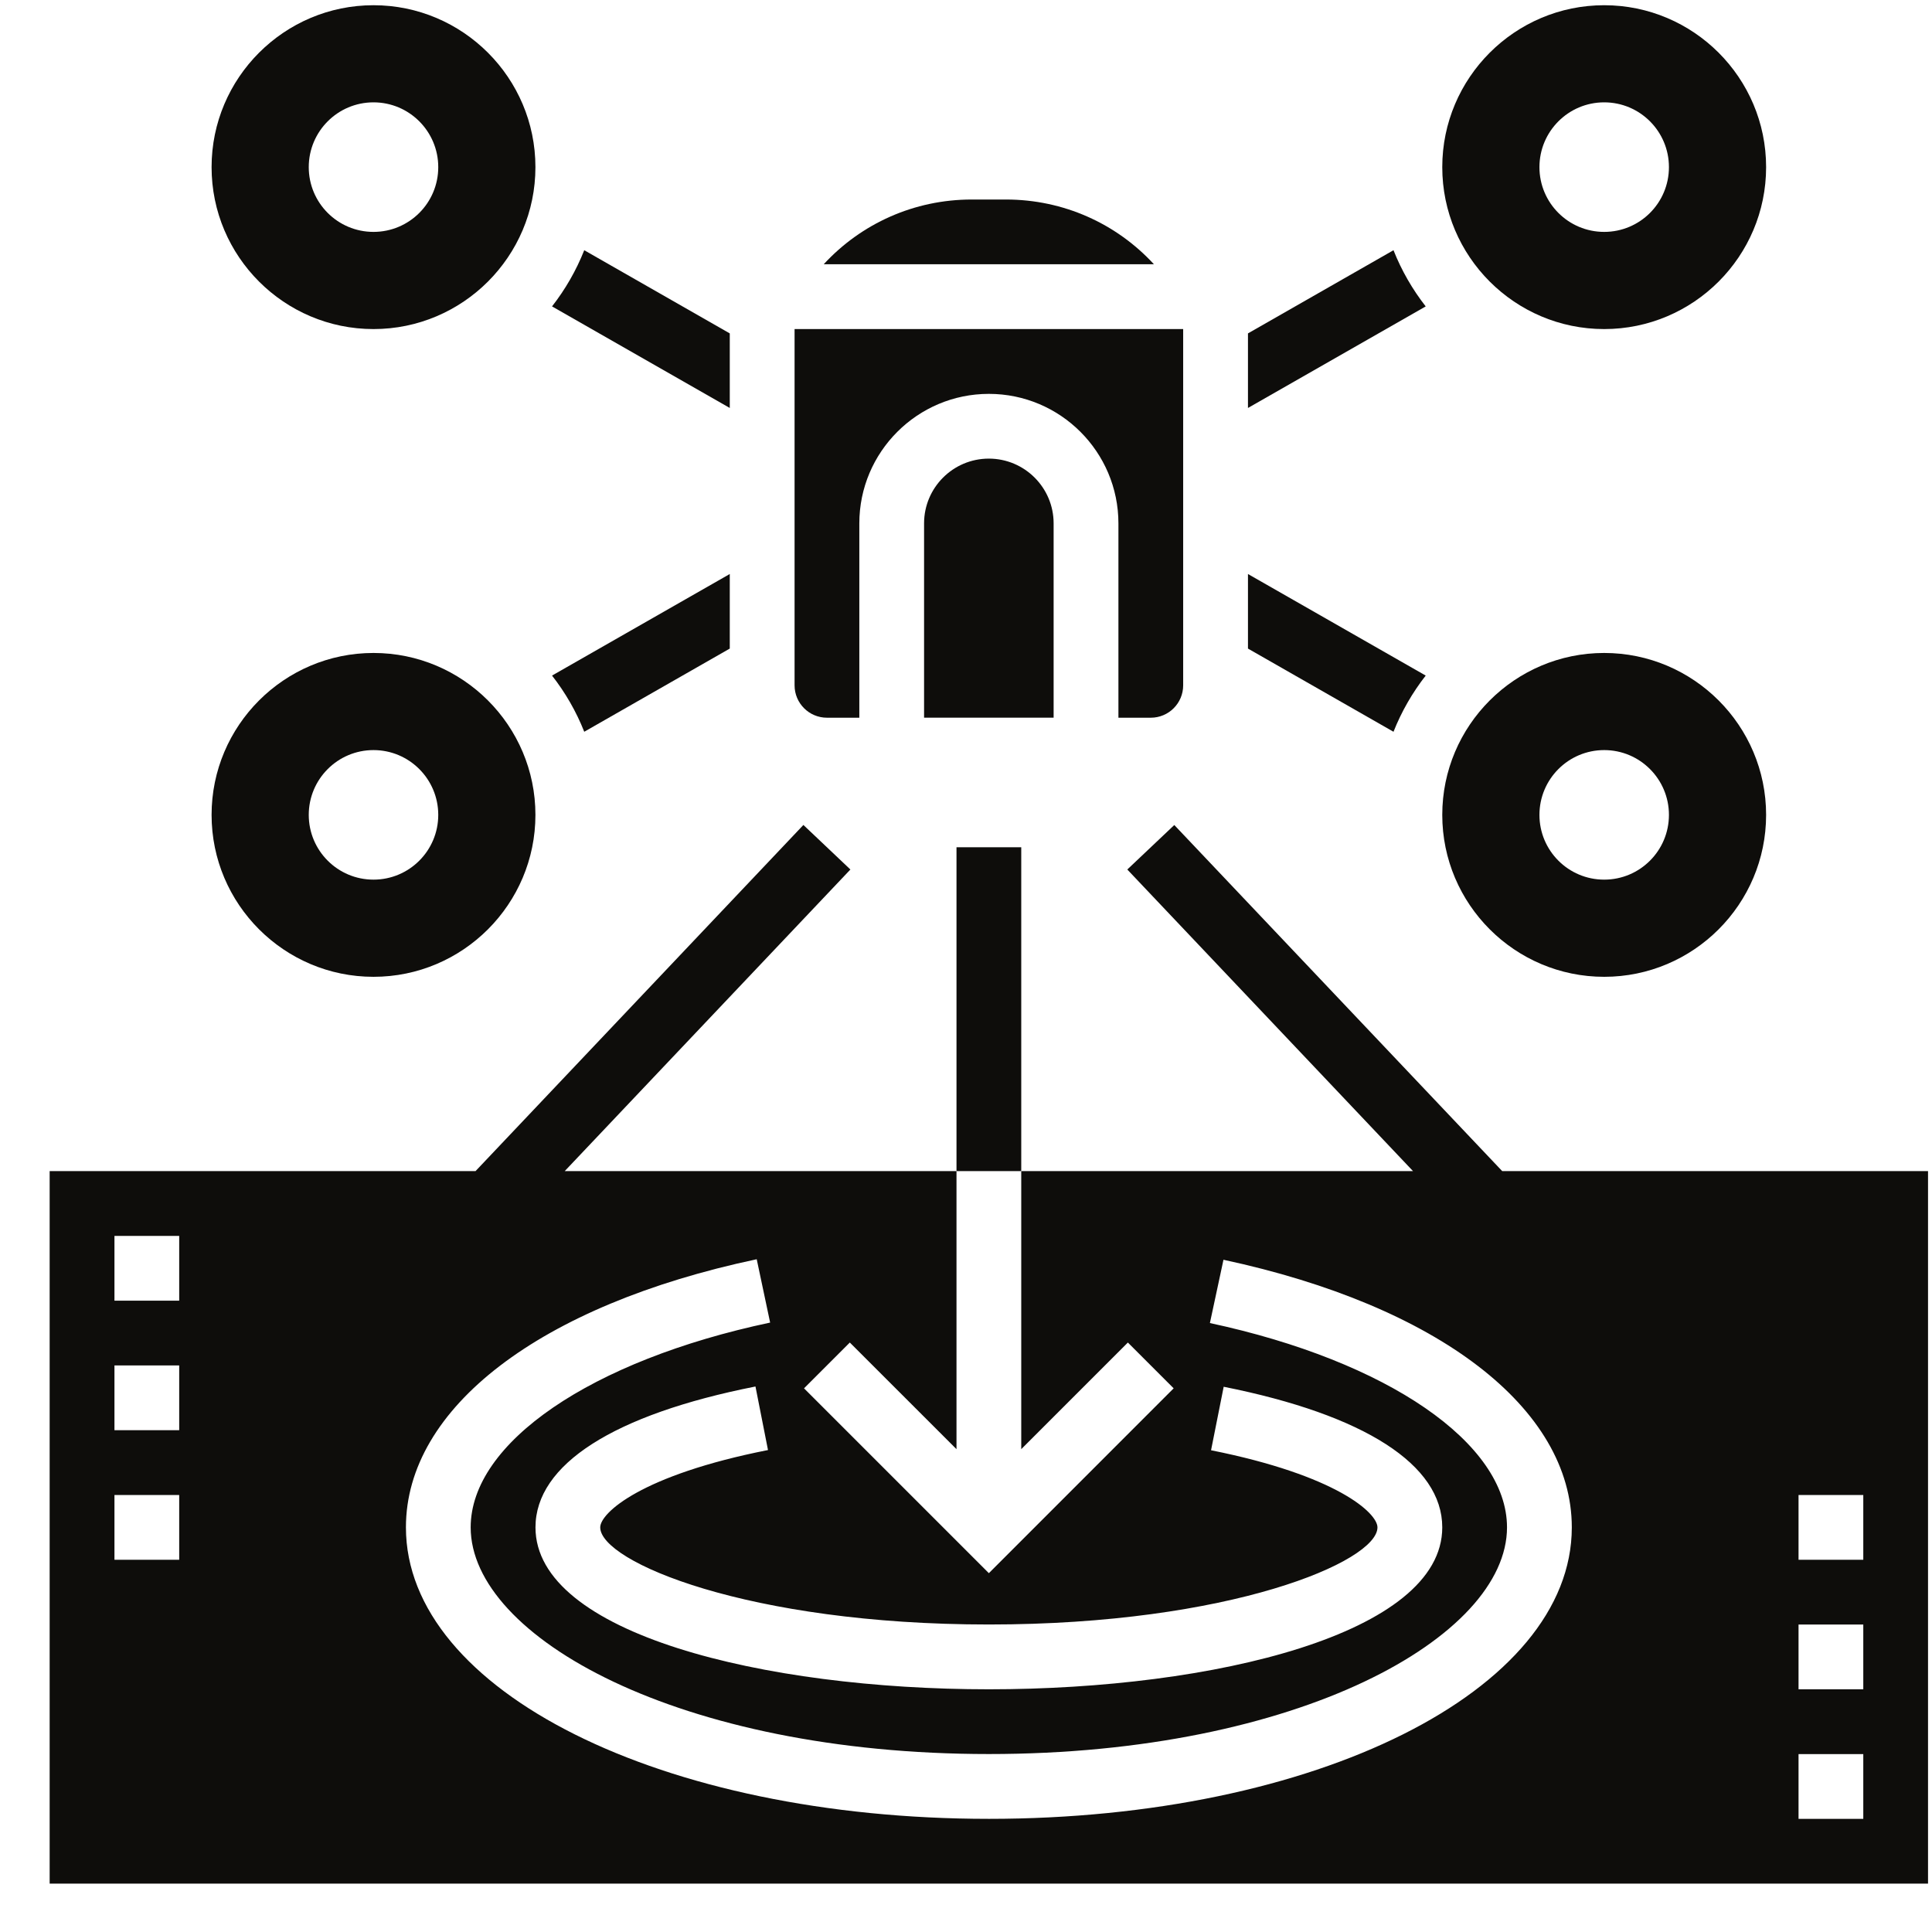 <svg height="37" viewBox="0 0 37 37" width="37" xmlns="http://www.w3.org/2000/svg"><g fill="#0e0d0b" fill-rule="evenodd" transform="translate(.951 .1)"><path d="m17.367 22.328h1.24v-6.202h-1.24z"/><path d="m27.818 22.328-6.28-6.628-.9.852 5.472 5.776h-7.503v5.325l2.042-2.042.877.877-3.539 3.54-3.54-3.54.877-.877 2.043 2.042v-5.325h-7.503l5.471-5.776-.9-.853-6.279 6.629h-8.156v13.645h35.973v-13.645zm-9.831 8.683c4.617 0 7.442-1.204 7.442-1.86 0-.275-.779-.996-3.187-1.477l.242-1.216c2.7.538 4.186 1.494 4.186 2.693 0 2.035-4.368 3.101-8.683 3.101s-8.683-1.066-8.683-3.101c0-1.203 1.496-2.161 4.213-2.698l.24 1.217c-2.427.479-3.213 1.205-3.213 1.481 0 .656 2.826 1.86 7.443 1.86zm-15.506-1.24h-1.24v-1.24h1.24zm0-2.481h-1.24v-1.24h1.24zm0-2.481h-1.24v-1.24h1.24zm15.506 9.924c-6.261 0-11.164-2.452-11.164-5.582 0-2.291 2.574-4.258 6.718-5.135l.257 1.213c-3.43.726-5.735 2.302-5.735 3.922 0 2.096 3.988 4.341 9.924 4.341 5.935 0 9.923-2.245 9.923-4.341 0-1.611-2.286-3.183-5.69-3.913l.26-1.212c4.115.882 6.671 2.845 6.671 5.125 0 3.13-4.904 5.582-11.164 5.582zm16.746 0h-1.24v-1.24h1.24zm0-2.481h-1.24v-1.24h1.24zm0-2.481h-1.24v-1.24h1.24z"/><path d="m18.314 3.721h-.656c-1.1 0-2.115.46-2.834 1.24h6.324c-.718-.78-1.733-1.24-2.834-1.24"/><path d="m16.746 9.923v3.721h2.481v-3.721c0-.684-.556-1.24-1.241-1.24-.684 0-1.24.556-1.24 1.24"/><path d="m14.886 13.645h.62v-3.721c0-1.369 1.113-2.481 2.481-2.481s2.481 1.112 2.481 2.481v3.721h.62c.343 0 .62-.278.62-.62v-6.823h-7.442v6.823c0 .342.278.62.62.62"/><path d="m25.736 4.692-2.787 1.593v1.428l3.404-1.945c-.254-.325-.463-.687-.617-1.076"/><path d="m26.353 12.838-3.404-1.945v1.428l2.787 1.593c.154-.389.363-.751.617-1.076"/><path d="m6.202 6.202c1.71 0 3.101-1.391 3.101-3.101s-1.391-3.101-3.101-3.101-3.101 1.391-3.101 3.101 1.391 3.101 3.101 3.101m0-4.342c.685 0 1.24.556 1.24 1.241s-.555 1.24-1.24 1.24-1.24-.555-1.24-1.24.555-1.241 1.24-1.241"/><path d="m13.025 6.285-2.787-1.593c-.155.39-.363.751-.617 1.076l3.404 1.945z"/><path d="m6.202 18.607c1.71 0 3.101-1.391 3.101-3.101s-1.391-3.101-3.101-3.101-3.101 1.391-3.101 3.101 1.391 3.101 3.101 3.101m0-4.342c.685 0 1.24.556 1.24 1.241s-.555 1.24-1.24 1.24-1.24-.555-1.24-1.24.555-1.241 1.24-1.241"/><path d="m29.771 18.607c1.71 0 3.101-1.391 3.101-3.101s-1.391-3.101-3.101-3.101-3.101 1.391-3.101 3.101 1.391 3.101 3.101 3.101m0-4.342c.685 0 1.24.556 1.24 1.241s-.555 1.24-1.24 1.24-1.24-.555-1.24-1.24.555-1.241 1.24-1.241"/><path d="m29.771 6.202c1.71 0 3.101-1.391 3.101-3.101s-1.391-3.101-3.101-3.101-3.101 1.391-3.101 3.101 1.391 3.101 3.101 3.101m0-4.342c.685 0 1.24.556 1.24 1.241s-.555 1.24-1.24 1.24-1.24-.555-1.24-1.24.555-1.241 1.24-1.241"/><path d="m13.025 12.321v-1.428l-3.404 1.945c.254.325.463.686.617 1.076z"/></g></svg>